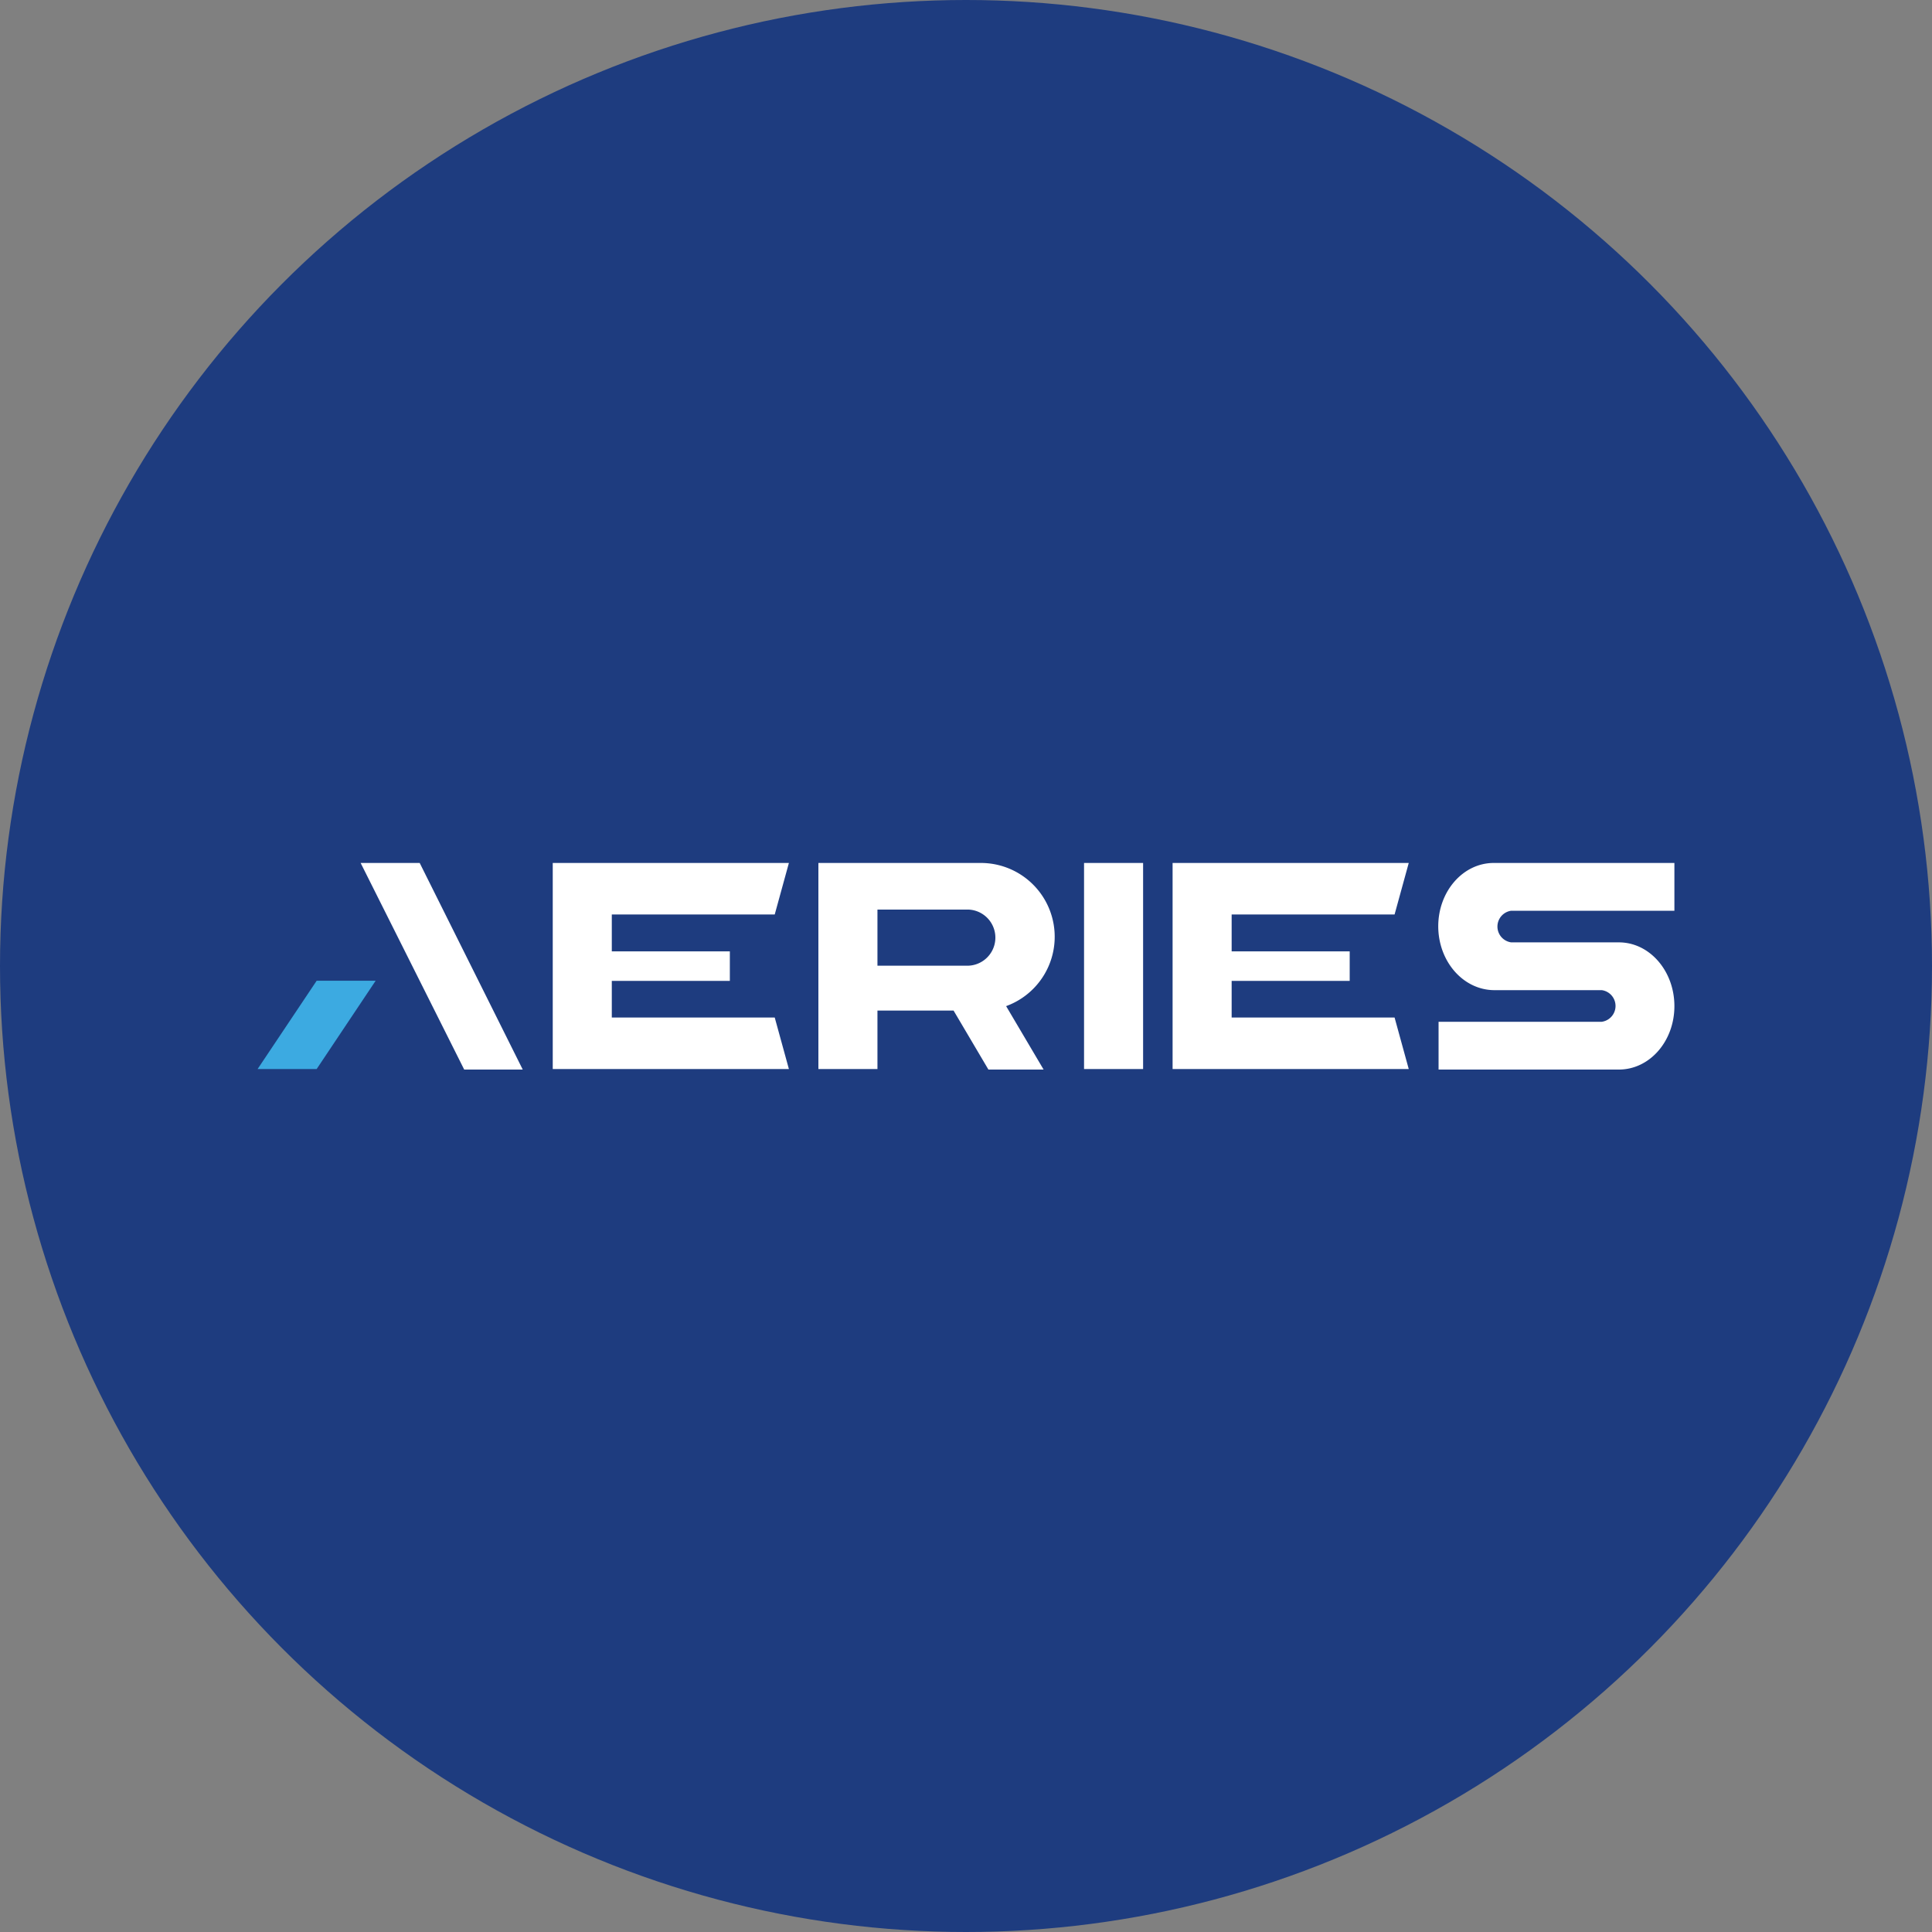 <?xml version='1.0' encoding='utf-8'?>
<svg xmlns="http://www.w3.org/2000/svg" id="Layer_1" data-name="Layer 1" viewBox="0 0 300 300" width="300" height="300"><rect x="0" y="0" width="300" height="300" fill="#808080" stroke="none"/><defs><clipPath id="bz_circular_clip"><circle cx="150.0" cy="150.0" r="150.0" /></clipPath></defs><g clip-path="url(#bz_circular_clip)"><rect x="-0.5" y="-0.5" width="301" height="301" fill="#1e3c7f" /><path d="M168.33,134h9.17V166h-9.17ZM56,134h9.17l16,32.08H72.08Z" fill="#fff" /><path d="M58.33,152.29H49.17L40,166h9.17Z" fill="#3caae1" /><path d="M127.08,134h25.21a11.46,11.46,0,0,1,3.94,22.23l5.82,9.85h-8.57l-5.41-9.16H136.25V166h-9.17Zm9.17,15.95h14.16a4.36,4.36,0,0,0,0-8.71H136.25ZM122.5,134l-2.2,8H95v5.73h18.33v4.58H95V158h25.3l2.2,8H85.83V134Zm96.25,0-2.2,8h-25.3v5.73h18.33v4.58H191.25V158h25.3l2.2,8H182.08V134Zm4.58,9.85c0-5.45,3.85-9.85,8.62-9.85H260v7.42H234.65a2.48,2.48,0,0,0,0,4.91h16.73c4.77,0,8.62,4.44,8.62,9.9s-3.85,9.85-8.62,9.85h-28v-7.42h25.35a2.48,2.48,0,0,0,0-4.91H232C227.18,153.71,223.33,149.27,223.33,143.81Z" fill="#fff" /></g></svg>
